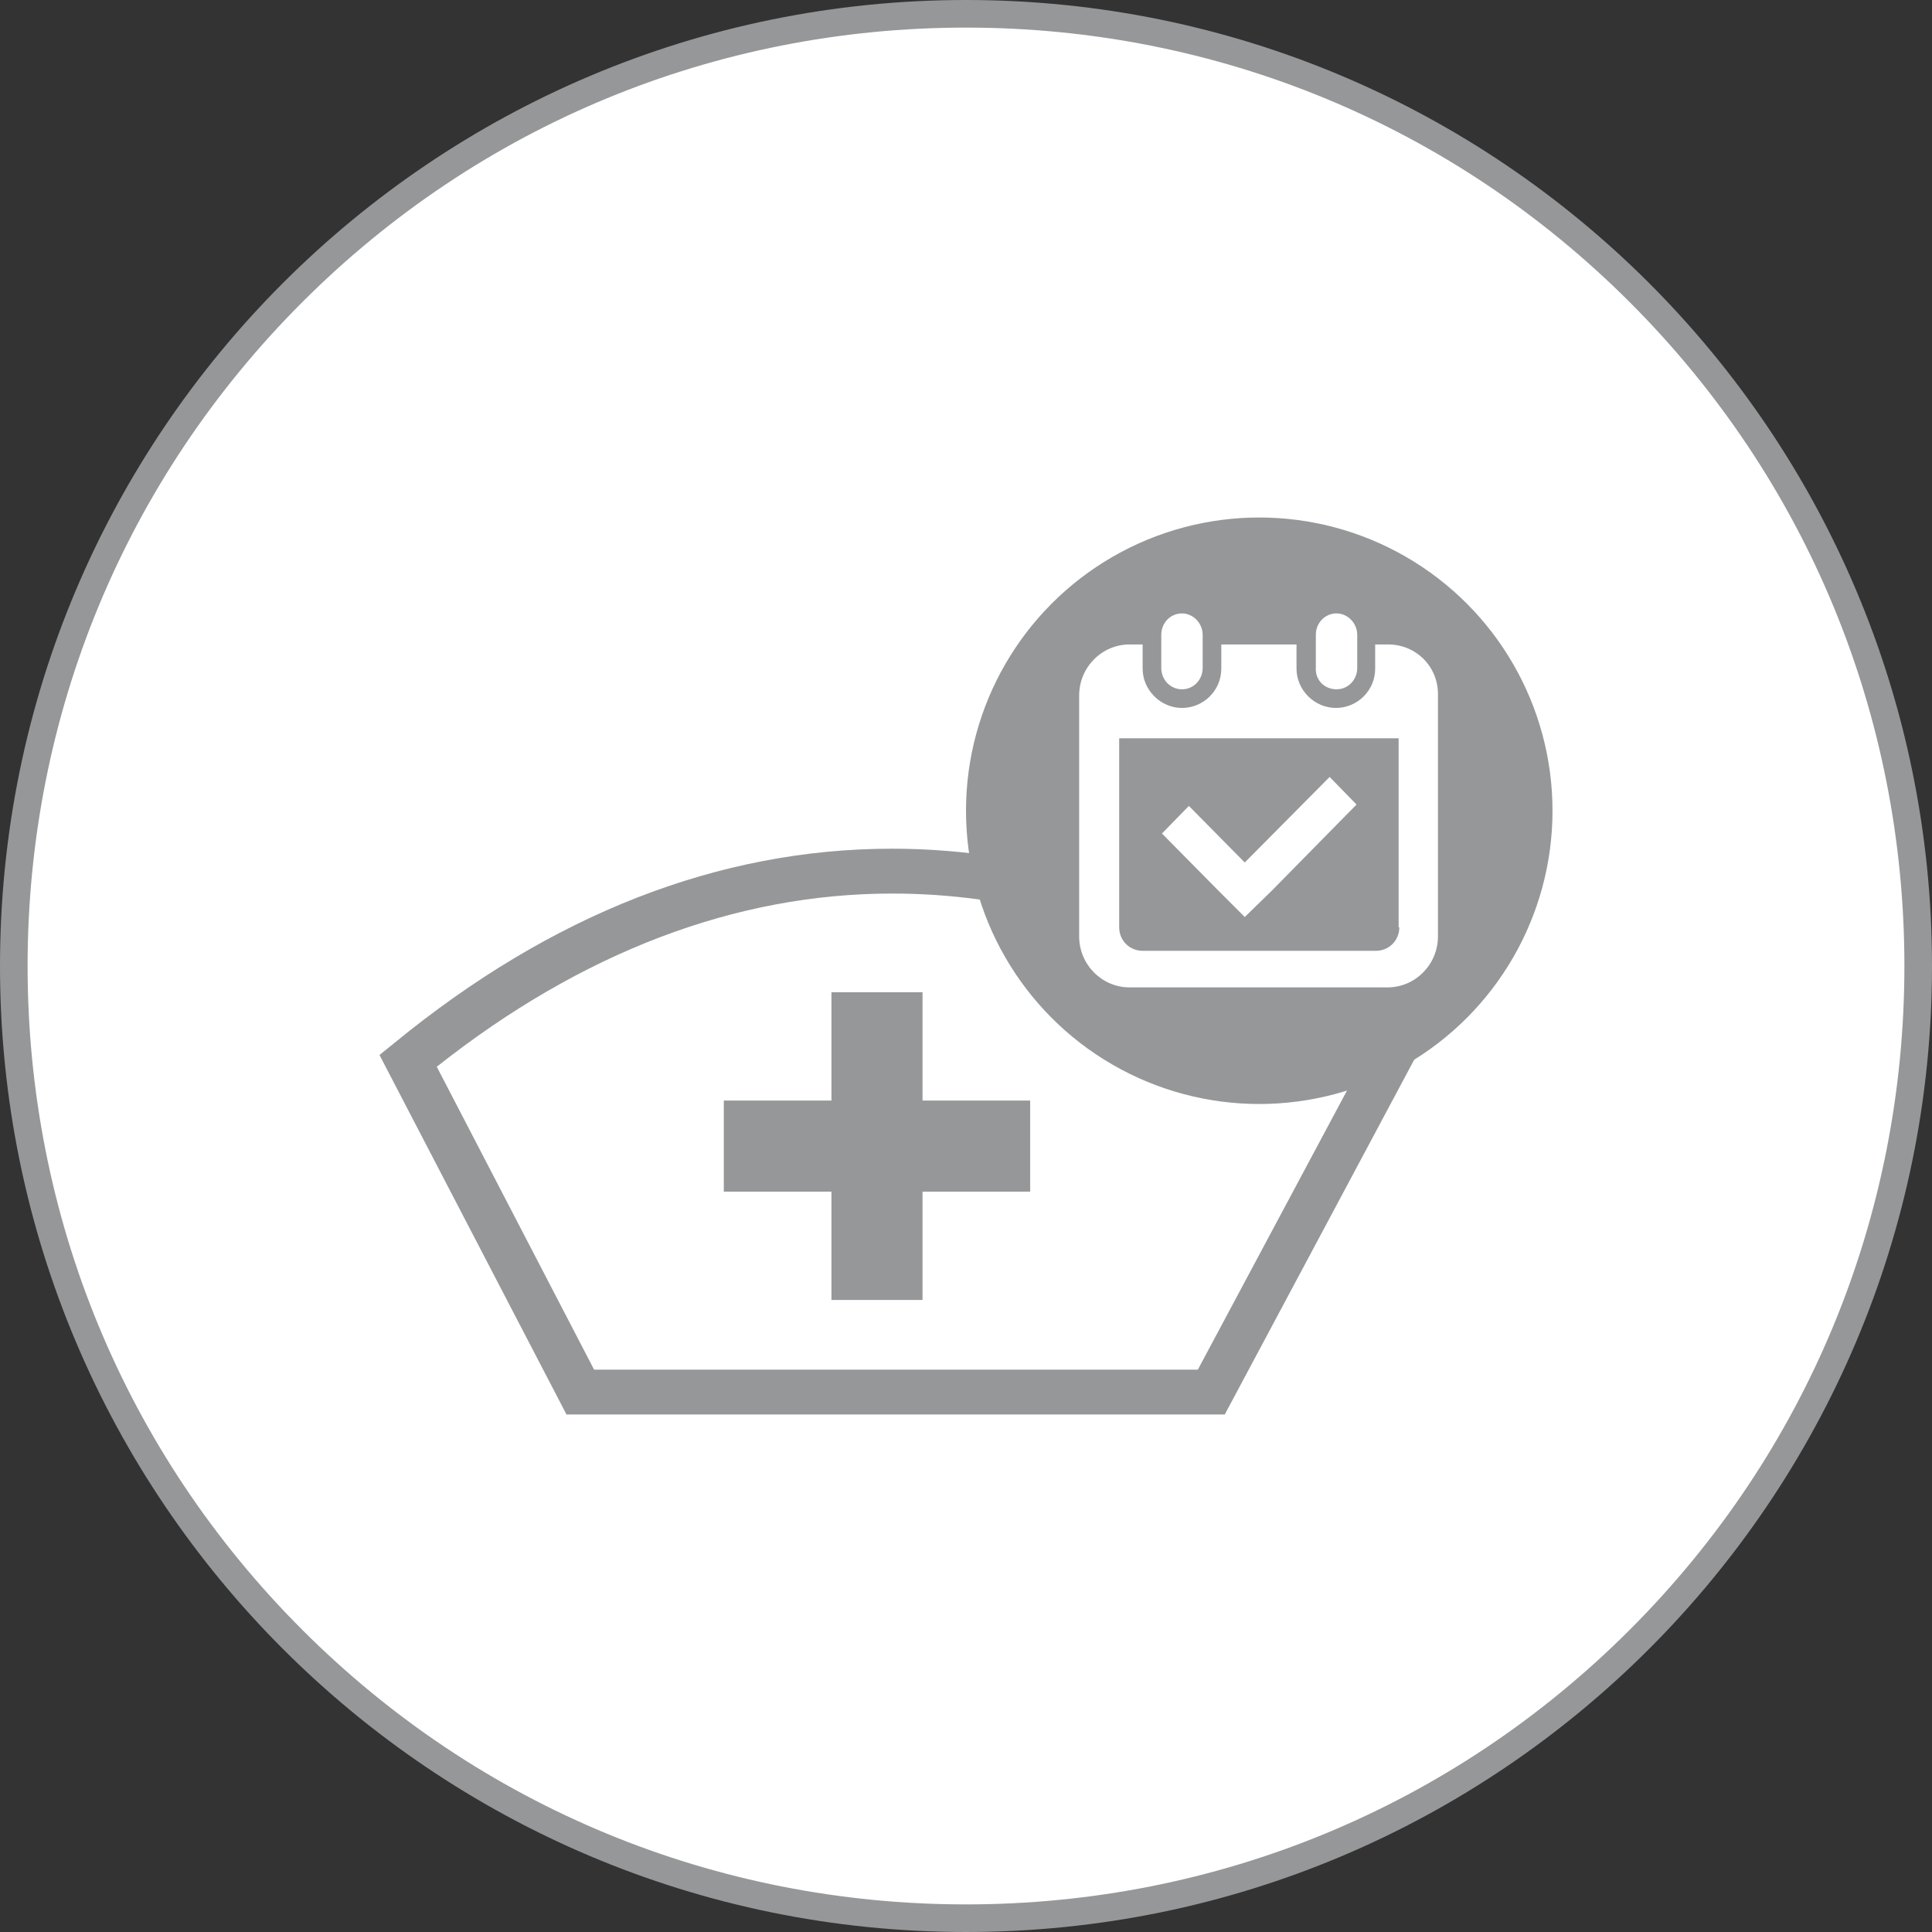 <?xml version="1.0" encoding="utf-8"?>
<!-- Generator: Adobe Illustrator 25.2.3, SVG Export Plug-In . SVG Version: 6.00 Build 0)  -->
<svg version="1.1" xmlns="http://www.w3.org/2000/svg" xmlns:xlink="http://www.w3.org/1999/xlink" x="0px" y="0px"
	 viewBox="0 0 280 280" enable-background="new 0 0 280 280" xml:space="preserve">
<rect x="0" y="0" width="280" height="280" fill="#333333" stroke="none"/>
<g id="レイヤー_2" display="none">
</g>
<g id="レイヤー_1">
	<g>
		<circle fill="#FFFFFF" cx="140" cy="140" r="138"/>
		<path fill="#959799" d="M140,4c36.3,0,70.5,14.1,96.2,39.8S276,103.7,276,140s-14.1,70.5-39.8,96.2S176.3,276,140,276
			s-70.5-14.1-96.2-39.8S4,176.3,4,140s14.1-70.5,39.8-96.2S103.7,4,140,4 M140,0C62.7,0,0,62.7,0,140s62.7,140,140,140
			s140-62.7,140-140S217.3,0,140,0L140,0z"/>
	</g>
	<g>
		<path fill="#FFFFFF" d="M86.1,198.5h87.5l23.3-43.6c-7.4-6.2-33.2-25.4-67.6-25.4c-22.8,0-45,8.4-66,25.1L86.1,198.5z"/>
		<path fill="#959799" d="M203.2,151.8c-0.3-0.3-30.9-28.8-73.9-28.8c-25.1,0-49.4,9.5-72.2,28.2l-2.1,1.7L82.1,205h95.4l27.5-51.5
			L203.2,151.8z M173.6,198.5H86.1l-22.8-43.9c21-16.6,43.3-25.1,66-25.1c34.4,0,60.1,19.2,67.6,25.4L173.6,198.5z"/>
		<g>
			<polygon fill="#959799" points="120.5,188.4 133.7,188.4 133.7,172.7 149.3,172.7 149.3,159.5 133.7,159.5 133.7,143.8 
				120.5,143.8 120.5,159.5 104.9,159.5 104.9,172.7 120.5,172.7 			"/>
		</g>
	</g>
	<circle fill="#959799" cx="182.5" cy="117.5" r="42.5"/>
	<g>
		<g>
			<path fill="#FFFFFF" d="M171.3,99.9c1.7,0,3-1.4,3-3.1v-4.8c0-1.7-1.4-3.1-3-3.1c-1.7,0-3,1.4-3,3.1v4.8
				C168.3,98.6,169.7,99.9,171.3,99.9z"/>
			<path fill="#FFFFFF" d="M193.7,99.9c1.7,0,3-1.4,3-3.1v-4.8c0-1.7-1.4-3.1-3-3.1c-1.7,0-3,1.4-3,3.1v4.8
				C190.6,98.6,192,99.9,193.7,99.9z"/>
			<path fill="#FFFFFF" d="M201.2,93.4h-1.9v3.5c0,3.2-2.6,5.7-5.7,5.7c-3.1,0-5.7-2.6-5.7-5.7v-3.5H177v3.5c0,3.2-2.6,5.7-5.7,5.7
				c-3.1,0-5.7-2.6-5.7-5.7v-3.5h-1.9c-4,0-7.3,3.3-7.3,7.4v34.9c0,4.1,3.3,7.4,7.3,7.4h37.4c4,0,7.3-3.3,7.3-7.4v-34.9
				C208.5,96.6,205.2,93.4,201.2,93.4z M202.8,134.4c0,1.9-1.5,3.4-3.4,3.4h-33.8c-1.9,0-3.4-1.5-3.4-3.4V107h40.5V134.4z"/>
		</g>
		<g>
			<polygon fill="#FFFFFF" points="192.7,112.6 180.4,125 172.3,116.8 168.4,120.8 176.5,129 180.4,132.9 184.4,129 196.6,116.6 			
				"/>
		</g>
	</g>
</g>
</svg>
